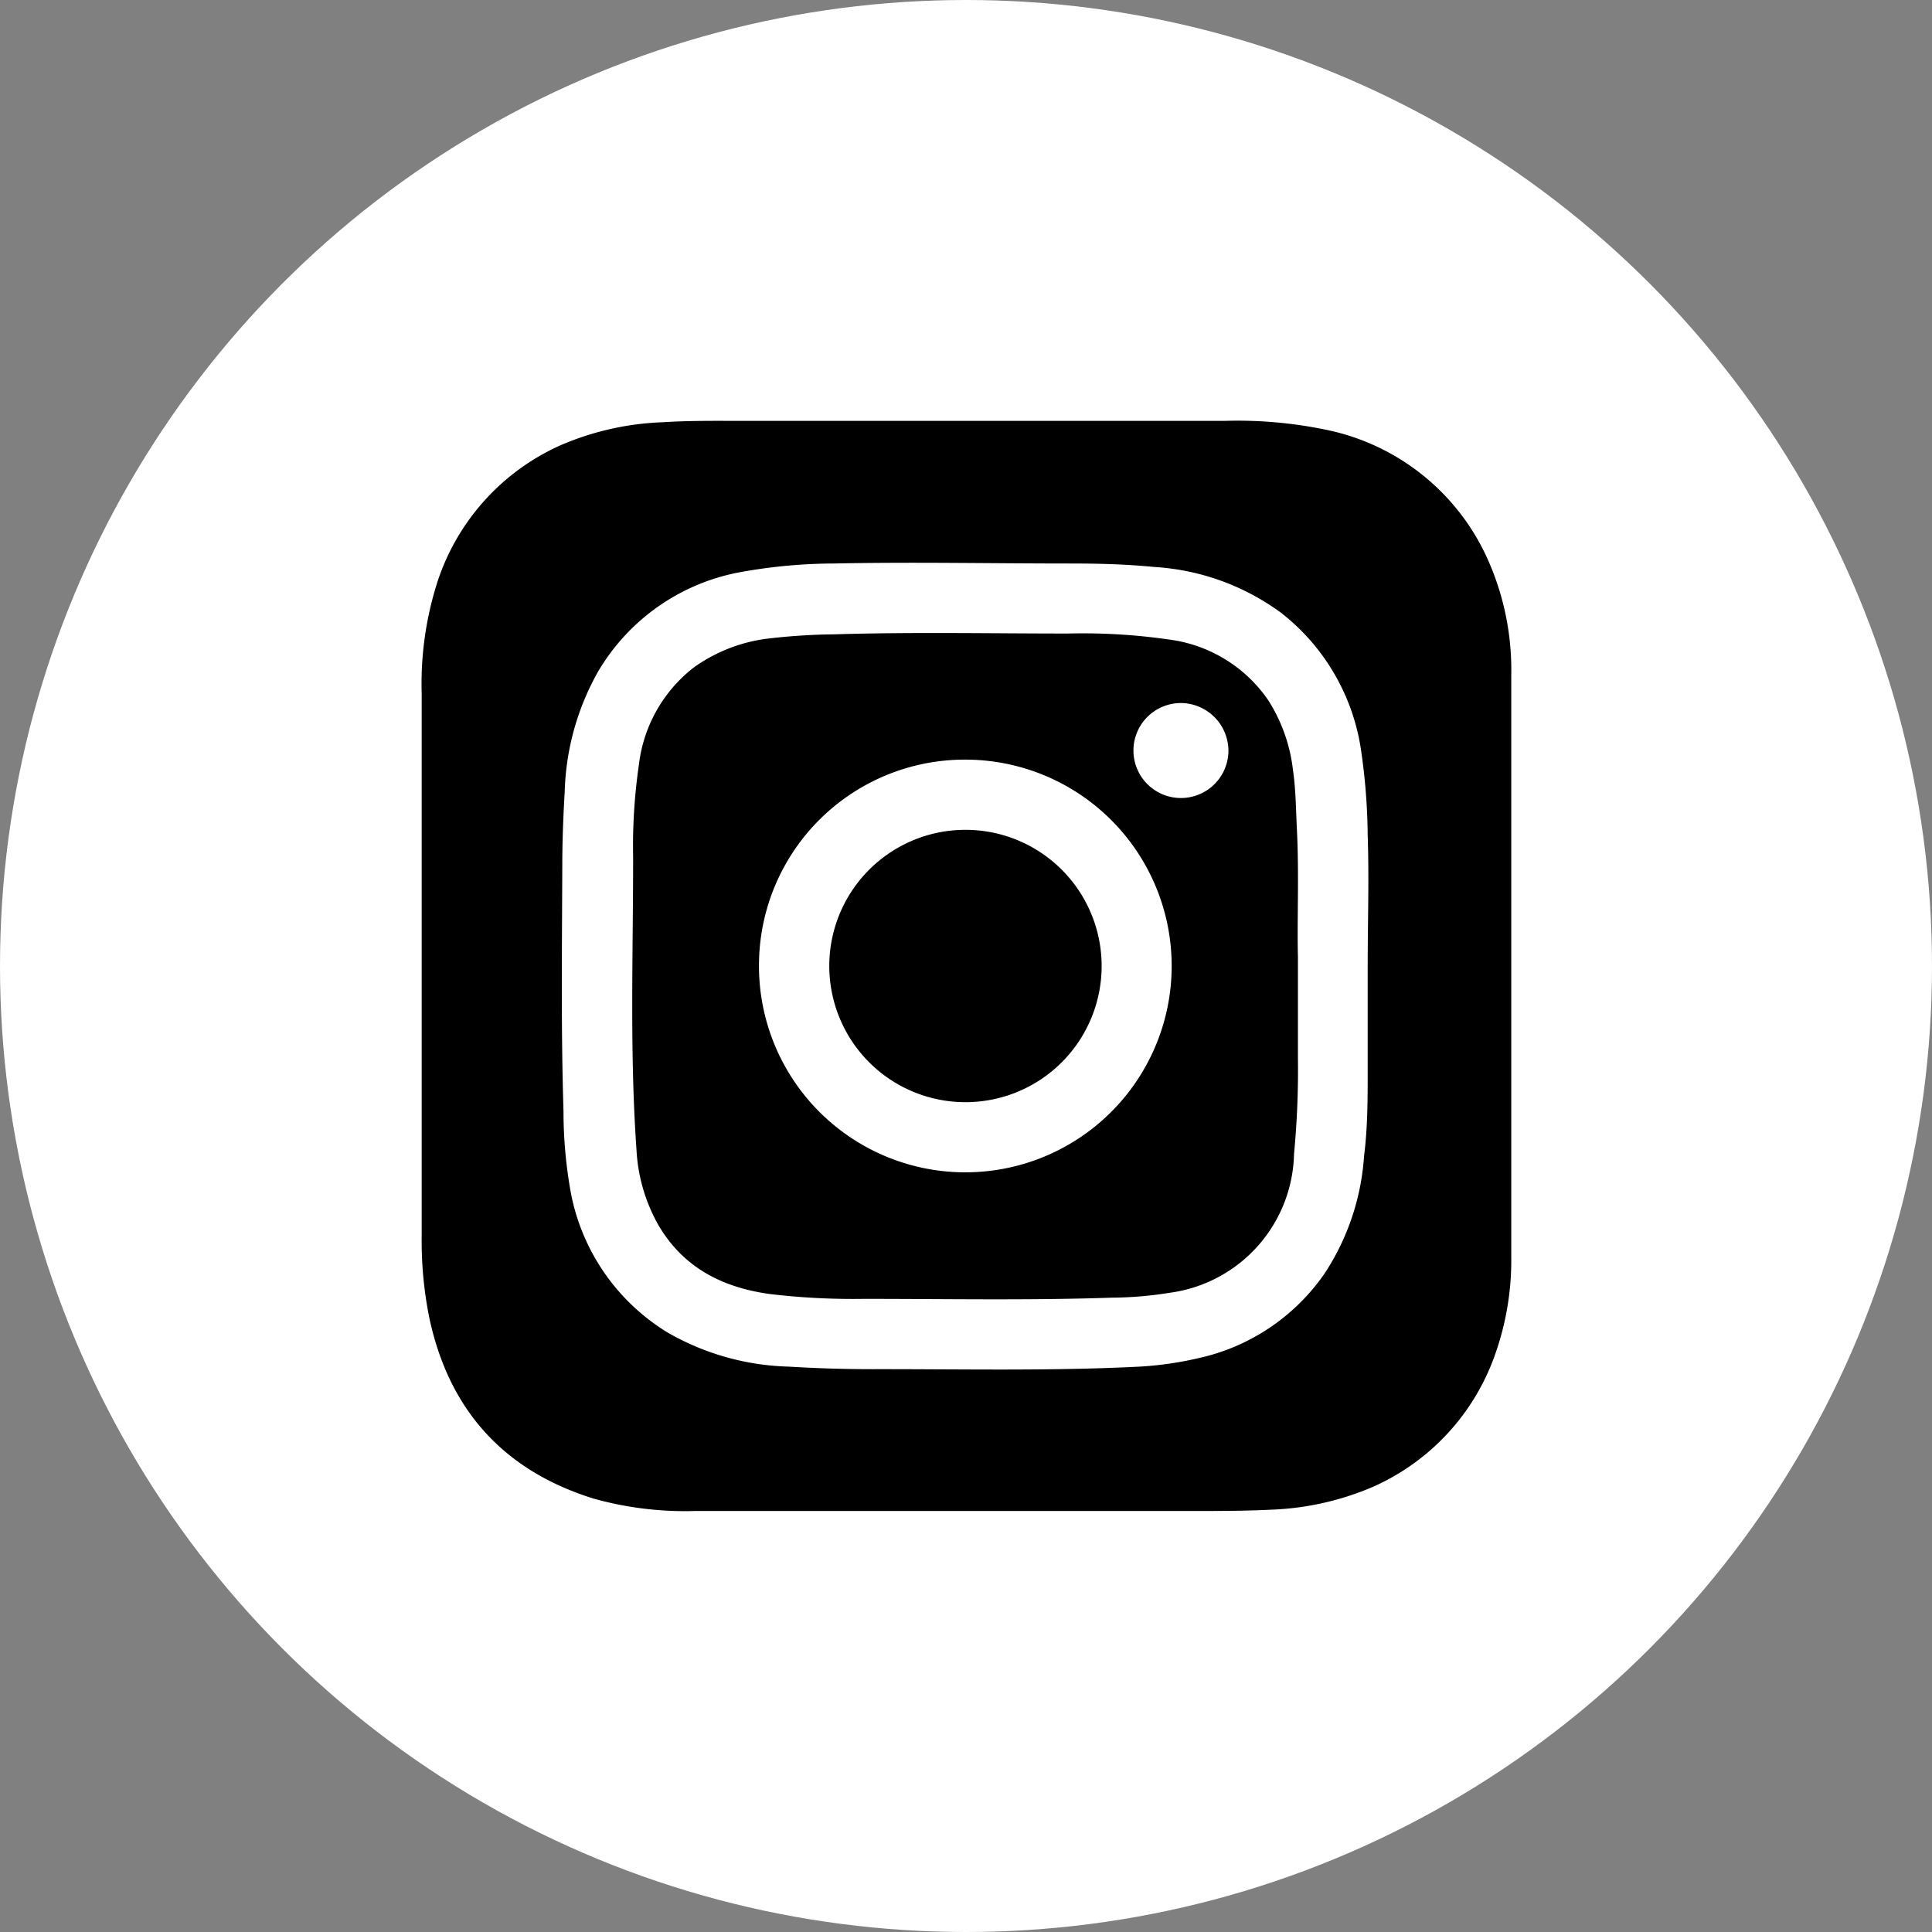 <svg id="Layer_1" data-name="Layer 1" xmlns="http://www.w3.org/2000/svg" viewBox="0 0 144 144"><rect x="0" y="0" width="144" height="144" fill="#808080" stroke="none"/><defs><style>.cls-1{fill:#fff;}</style></defs><circle class="cls-1" cx="72" cy="72" r="72"/><path d="M49.41,31.47a21.12,21.12,0,0,0-7.59,1.7,16.9,16.9,0,0,0-9.15,10,24.84,24.84,0,0,0-1.24,8.51q0,20.25,0,40.5A28.88,28.88,0,0,0,32,98.23c1.46,6.85,5.53,11.37,12.22,13.46a25.27,25.27,0,0,0,7.6.93h37c2,0,4,0,6-.1a21.17,21.17,0,0,0,7.49-1.69,16.9,16.9,0,0,0,9.11-9.83,21,21,0,0,0,1.22-7.36V72.05q0-10.86,0-21.7a20.19,20.19,0,0,0-1.7-8.54,16.9,16.9,0,0,0-11.83-9.72,32.43,32.43,0,0,0-7.86-.72H55.45C53.43,31.37,51.42,31.34,49.41,31.47ZM79.73,42c2.11,0,4.21.05,6.31.26a17.75,17.75,0,0,1,9.49,3.45,15.92,15.92,0,0,1,5.92,10.24,46.28,46.28,0,0,1,.49,6.33c.11,3.23,0,6.47,0,9.7,0,2.59,0,5.19,0,7.78,0,2.13,0,4.27-.27,6.39a18.11,18.11,0,0,1-2.93,8.75,15.44,15.44,0,0,1-9.42,6.33,25.68,25.68,0,0,1-4.79.65c-6.49.31-13,.16-19.49.17q-3.13,0-6.26-.19a19.08,19.08,0,0,1-9-2.53,15.61,15.61,0,0,1-7.3-10.81A33.91,33.91,0,0,1,42,82.82c-.19-6.09-.11-12.17-.09-18.26,0-1.84.07-3.69.18-5.53A19.27,19.27,0,0,1,44.61,50,15.57,15.57,0,0,1,55.43,42.6,39.49,39.49,0,0,1,62.12,42C68,41.88,73.86,42,79.73,42Z"/><path d="M47.62,57a42.18,42.18,0,0,0-.43,6.92c0,7.26-.26,14.52.25,21.77a12.72,12.72,0,0,0,1.61,5.58c1.85,3.2,4.8,4.7,8.34,5.18a52.48,52.48,0,0,0,7,.36c6.16,0,12.33.12,18.49-.09a27.75,27.75,0,0,0,4.27-.36A10.68,10.68,0,0,0,96.45,86a65.91,65.91,0,0,0,.29-7.17c0-2.29,0-4.57,0-7.52-.07-2.68.09-6-.07-9.36-.08-1.52-.08-3.05-.3-4.56a12.27,12.27,0,0,0-1.85-5.21,10.61,10.61,0,0,0-7.44-4.52,44.65,44.65,0,0,0-7.48-.44c-5.81,0-11.62-.12-17.44.06a45.76,45.76,0,0,0-4.69.29,12,12,0,0,0-5.72,2.15A10.76,10.76,0,0,0,47.62,57ZM88,52.4A3.57,3.57,0,0,1,91.56,56,3.54,3.54,0,1,1,88,52.4ZM72.17,56.62a15.38,15.38,0,1,1-15.6,15.27A15.34,15.34,0,0,1,72.17,56.62Z"/><path d="M71.91,82.15A10.15,10.15,0,1,0,61.81,72,10.15,10.15,0,0,0,71.91,82.15Z"/></svg>